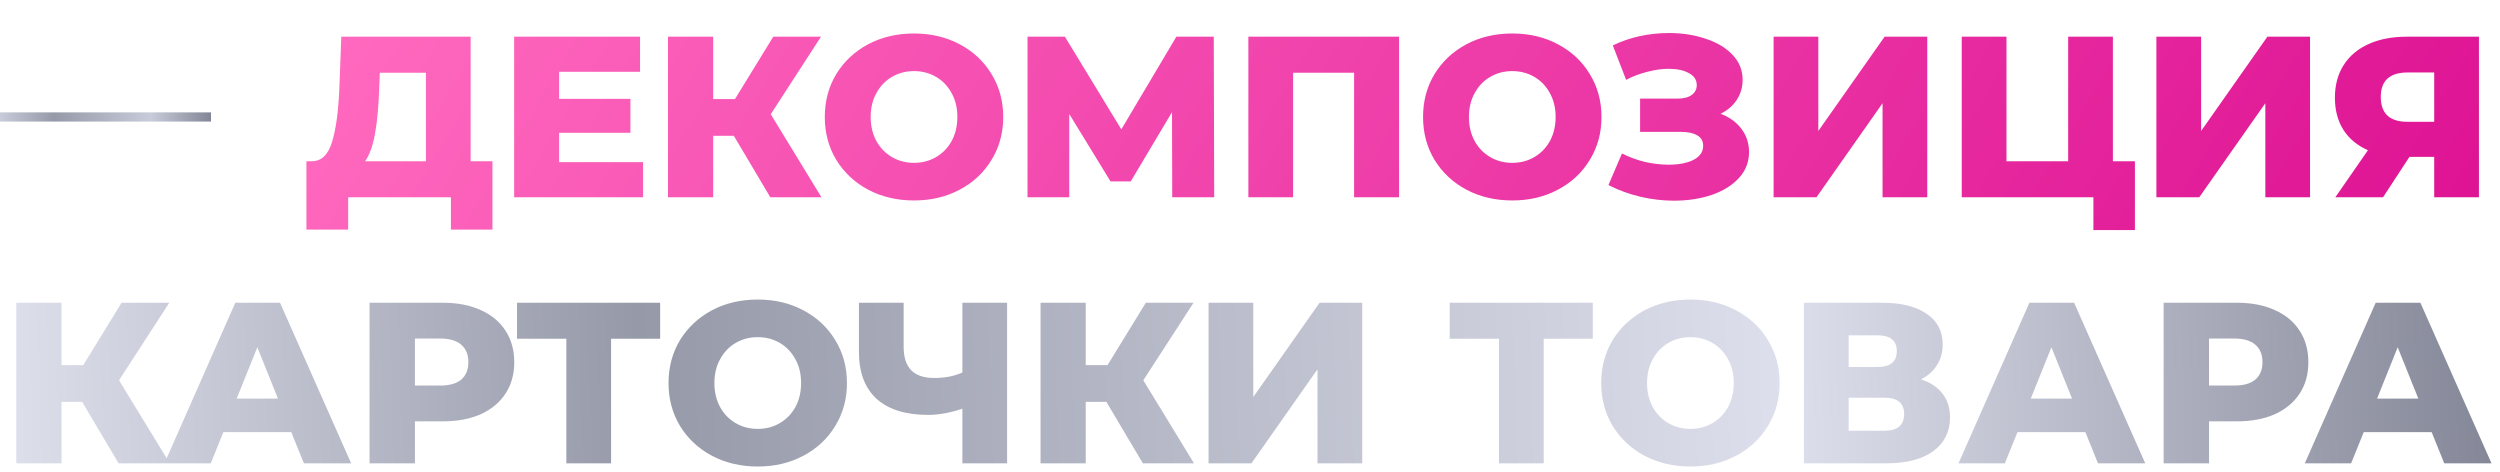 <?xml version="1.0" encoding="UTF-8"?> <svg xmlns="http://www.w3.org/2000/svg" width="545" height="103" viewBox="0 0 545 103" fill="none"> <rect y="24.5" width="46" height="2" fill="url(#paint0_linear_1207_2347)"></rect> <path d="M107.35 35.15V50.05H98.3V43H75.9V50.05H66.8V35.15H68.05C70.117 35.117 71.567 33.7 72.4 30.9C73.267 28.1 73.8 24.067 74 18.8L74.4 8H102.6V35.15H107.35ZM82.65 19.65C82.517 23.383 82.217 26.55 81.75 29.15C81.283 31.75 80.567 33.75 79.6 35.15H92.85V15.85H82.8L82.65 19.65ZM140.184 35.35V43H112.084V8H139.534V15.65H121.884V21.55H137.434V28.95H121.884V35.35H140.184ZM159.974 29.6H155.474V43H145.624V8H155.474V21.6H160.224L168.574 8H178.974L168.024 24.9L179.074 43H167.924L159.974 29.6ZM199.255 43.7C195.555 43.7 192.221 42.917 189.255 41.35C186.321 39.783 184.005 37.617 182.305 34.85C180.638 32.083 179.805 28.967 179.805 25.5C179.805 22.033 180.638 18.917 182.305 16.15C184.005 13.383 186.321 11.217 189.255 9.65C192.221 8.083 195.555 7.3 199.255 7.3C202.955 7.3 206.271 8.083 209.205 9.65C212.171 11.217 214.488 13.383 216.155 16.15C217.855 18.917 218.705 22.033 218.705 25.5C218.705 28.967 217.855 32.083 216.155 34.85C214.488 37.617 212.171 39.783 209.205 41.35C206.271 42.917 202.955 43.7 199.255 43.7ZM199.255 35.5C201.021 35.5 202.621 35.083 204.055 34.25C205.488 33.417 206.621 32.25 207.455 30.75C208.288 29.217 208.705 27.467 208.705 25.5C208.705 23.533 208.288 21.8 207.455 20.3C206.621 18.767 205.488 17.583 204.055 16.75C202.621 15.917 201.021 15.5 199.255 15.5C197.488 15.5 195.888 15.917 194.455 16.75C193.021 17.583 191.888 18.767 191.055 20.3C190.221 21.8 189.805 23.533 189.805 25.5C189.805 27.467 190.221 29.217 191.055 30.75C191.888 32.25 193.021 33.417 194.455 34.25C195.888 35.083 197.488 35.5 199.255 35.5ZM255.548 43L255.498 24.45L246.498 39.55H242.098L233.098 24.85V43H223.998V8H232.148L244.448 28.2L256.448 8H264.598L264.698 43H255.548ZM304.993 8V43H295.193V15.85H281.893V43H272.143V8H304.993ZM329.675 43.7C325.975 43.7 322.641 42.917 319.675 41.35C316.741 39.783 314.425 37.617 312.725 34.85C311.058 32.083 310.225 28.967 310.225 25.5C310.225 22.033 311.058 18.917 312.725 16.15C314.425 13.383 316.741 11.217 319.675 9.65C322.641 8.083 325.975 7.3 329.675 7.3C333.375 7.3 336.691 8.083 339.625 9.65C342.591 11.217 344.908 13.383 346.575 16.15C348.275 18.917 349.125 22.033 349.125 25.5C349.125 28.967 348.275 32.083 346.575 34.85C344.908 37.617 342.591 39.783 339.625 41.35C336.691 42.917 333.375 43.7 329.675 43.7ZM329.675 35.5C331.441 35.5 333.041 35.083 334.475 34.25C335.908 33.417 337.041 32.25 337.875 30.75C338.708 29.217 339.125 27.467 339.125 25.5C339.125 23.533 338.708 21.8 337.875 20.3C337.041 18.767 335.908 17.583 334.475 16.75C333.041 15.917 331.441 15.5 329.675 15.5C327.908 15.5 326.308 15.917 324.875 16.75C323.441 17.583 322.308 18.767 321.475 20.3C320.641 21.8 320.225 23.533 320.225 25.5C320.225 27.467 320.641 29.217 321.475 30.75C322.308 32.25 323.441 33.417 324.875 34.25C326.308 35.083 327.908 35.5 329.675 35.5ZM375.091 24.8C377.025 25.533 378.541 26.633 379.641 28.1C380.741 29.567 381.291 31.25 381.291 33.15C381.291 35.317 380.558 37.2 379.091 38.8C377.625 40.4 375.641 41.633 373.141 42.5C370.641 43.333 367.891 43.75 364.891 43.75C362.525 43.75 360.108 43.467 357.641 42.9C355.208 42.333 352.875 41.483 350.641 40.35L353.591 33.45C355.158 34.25 356.825 34.867 358.591 35.3C360.391 35.7 362.125 35.9 363.791 35.9C365.991 35.9 367.791 35.55 369.191 34.85C370.591 34.117 371.291 33.1 371.291 31.8C371.291 30.767 370.858 30 369.991 29.5C369.125 29 367.958 28.75 366.491 28.75H357.541V21.5H365.691C367.025 21.5 368.058 21.233 368.791 20.7C369.525 20.167 369.891 19.45 369.891 18.55C369.891 17.417 369.325 16.55 368.191 15.95C367.058 15.317 365.591 15 363.791 15C362.325 15 360.775 15.217 359.141 15.65C357.508 16.05 355.958 16.633 354.491 17.4L351.591 9.9C355.325 8.1 359.425 7.2 363.891 7.2C366.758 7.2 369.408 7.617 371.841 8.45C374.308 9.25 376.258 10.417 377.691 11.95C379.158 13.483 379.891 15.3 379.891 17.4C379.891 19.033 379.458 20.5 378.591 21.8C377.758 23.067 376.591 24.067 375.091 24.8ZM386.645 8H396.395V28.55L410.845 8H420.145V43H410.395V22.5L395.995 43H386.645V8ZM465.41 35.15V50.15H456.36V43H427.66V8H437.41V35.15H450.86V8H460.61V35.15H465.41ZM470.092 8H479.842V28.55L494.292 8H503.592V43H493.842V22.5L479.442 43H470.092V8ZM540.407 8V43H530.657V34.2H525.257L519.507 43H509.107L516.207 32.75C513.874 31.717 512.091 30.233 510.857 28.3C509.624 26.333 509.007 24 509.007 21.3C509.007 18.567 509.641 16.2 510.907 14.2C512.174 12.2 513.991 10.667 516.357 9.6C518.724 8.533 521.491 8 524.657 8H540.407ZM524.857 15.8C520.957 15.8 519.007 17.583 519.007 21.15C519.007 22.917 519.491 24.267 520.457 25.2C521.457 26.1 522.891 26.55 524.757 26.55H530.657V15.8H524.857Z" fill="url(#paint1_linear_1207_2347)"></path> <path d="M17.9 87.6H13.4V101H3.55V66H13.4V79.6H18.15L26.5 66H36.9L25.95 82.9L37 101H25.85L17.9 87.6ZM63.496 94.2H48.696L45.946 101H35.846L51.296 66H61.046L76.546 101H66.246L63.496 94.2ZM60.596 86.9L56.096 75.7L51.596 86.9H60.596ZM96.557 66C99.723 66 102.473 66.533 104.807 67.6C107.14 68.633 108.94 70.133 110.207 72.1C111.473 74.033 112.107 76.317 112.107 78.95C112.107 81.583 111.473 83.867 110.207 85.8C108.94 87.733 107.14 89.233 104.807 90.3C102.473 91.333 99.723 91.85 96.557 91.85H90.457V101H80.557V66H96.557ZM95.957 84.05C97.99 84.05 99.523 83.617 100.557 82.75C101.59 81.85 102.107 80.583 102.107 78.95C102.107 77.317 101.59 76.05 100.557 75.15C99.523 74.25 97.99 73.8 95.957 73.8H90.457V84.05H95.957ZM143.913 73.85H133.213V101H123.463V73.85H112.713V66H143.913V73.85ZM165.188 101.7C161.488 101.7 158.155 100.917 155.188 99.35C152.255 97.783 149.938 95.617 148.238 92.85C146.572 90.083 145.738 86.967 145.738 83.5C145.738 80.033 146.572 76.917 148.238 74.15C149.938 71.383 152.255 69.217 155.188 67.65C158.155 66.083 161.488 65.3 165.188 65.3C168.888 65.3 172.205 66.083 175.138 67.65C178.105 69.217 180.422 71.383 182.088 74.15C183.788 76.917 184.638 80.033 184.638 83.5C184.638 86.967 183.788 90.083 182.088 92.85C180.422 95.617 178.105 97.783 175.138 99.35C172.205 100.917 168.888 101.7 165.188 101.7ZM165.188 93.5C166.955 93.5 168.555 93.083 169.988 92.25C171.422 91.417 172.555 90.25 173.388 88.75C174.222 87.217 174.638 85.467 174.638 83.5C174.638 81.533 174.222 79.8 173.388 78.3C172.555 76.767 171.422 75.583 169.988 74.75C168.555 73.917 166.955 73.5 165.188 73.5C163.422 73.5 161.822 73.917 160.388 74.75C158.955 75.583 157.822 76.767 156.988 78.3C156.155 79.8 155.738 81.533 155.738 83.5C155.738 85.467 156.155 87.217 156.988 88.75C157.822 90.25 158.955 91.417 160.388 92.25C161.822 93.083 163.422 93.5 165.188 93.5ZM219.549 66V101H209.799V89.1C207.099 90 204.616 90.45 202.349 90.45C197.449 90.45 193.699 89.283 191.099 86.95C188.533 84.583 187.249 81.183 187.249 76.75V66H196.999V75.65C196.999 80.15 199.199 82.4 203.599 82.4C205.999 82.4 208.066 82 209.799 81.2V66H219.549ZM241.191 87.6H236.691V101H226.841V66H236.691V79.6H241.441L249.791 66H260.191L249.241 82.9L260.291 101H249.141L241.191 87.6ZM263.467 66H273.217V86.55L287.667 66H296.967V101H287.217V80.5L272.817 101H263.467V66ZM347.233 73.85H336.533V101H326.783V73.85H316.033V66H347.233V73.85ZM368.509 101.7C364.809 101.7 361.475 100.917 358.509 99.35C355.575 97.783 353.259 95.617 351.559 92.85C349.892 90.083 349.059 86.967 349.059 83.5C349.059 80.033 349.892 76.917 351.559 74.15C353.259 71.383 355.575 69.217 358.509 67.65C361.475 66.083 364.809 65.3 368.509 65.3C372.209 65.3 375.525 66.083 378.459 67.65C381.425 69.217 383.742 71.383 385.409 74.15C387.109 76.917 387.959 80.033 387.959 83.5C387.959 86.967 387.109 90.083 385.409 92.85C383.742 95.617 381.425 97.783 378.459 99.35C375.525 100.917 372.209 101.7 368.509 101.7ZM368.509 93.5C370.275 93.5 371.875 93.083 373.309 92.25C374.742 91.417 375.875 90.25 376.709 88.75C377.542 87.217 377.959 85.467 377.959 83.5C377.959 81.533 377.542 79.8 376.709 78.3C375.875 76.767 374.742 75.583 373.309 74.75C371.875 73.917 370.275 73.5 368.509 73.5C366.742 73.5 365.142 73.917 363.709 74.75C362.275 75.583 361.142 76.767 360.309 78.3C359.475 79.8 359.059 81.533 359.059 83.5C359.059 85.467 359.475 87.217 360.309 88.75C361.142 90.25 362.275 91.417 363.709 92.25C365.142 93.083 366.742 93.5 368.509 93.5ZM418.752 82.7C420.819 83.367 422.385 84.4 423.452 85.8C424.552 87.2 425.102 88.933 425.102 91C425.102 94.1 423.885 96.55 421.452 98.35C419.052 100.117 415.635 101 411.202 101H393.252V66H410.252C414.452 66 417.702 66.8 420.002 68.4C422.335 69.967 423.502 72.2 423.502 75.1C423.502 76.8 423.085 78.3 422.252 79.6C421.452 80.9 420.285 81.933 418.752 82.7ZM403.002 80H409.302C412.102 80 413.502 78.85 413.502 76.55C413.502 74.25 412.102 73.1 409.302 73.1H403.002V80ZM410.802 93.9C413.669 93.9 415.102 92.683 415.102 90.25C415.102 87.883 413.669 86.7 410.802 86.7H403.002V93.9H410.802ZM454.609 94.2H439.809L437.059 101H426.959L442.409 66H452.159L467.659 101H457.359L454.609 94.2ZM451.709 86.9L447.209 75.7L442.709 86.9H451.709ZM487.67 66C490.837 66 493.587 66.533 495.92 67.6C498.253 68.633 500.053 70.133 501.32 72.1C502.587 74.033 503.22 76.317 503.22 78.95C503.22 81.583 502.587 83.867 501.32 85.8C500.053 87.733 498.253 89.233 495.92 90.3C493.587 91.333 490.837 91.85 487.67 91.85H481.57V101H471.67V66H487.67ZM487.07 84.05C489.103 84.05 490.637 83.617 491.67 82.75C492.703 81.85 493.22 80.583 493.22 78.95C493.22 77.317 492.703 76.05 491.67 75.15C490.637 74.25 489.103 73.8 487.07 73.8H481.57V84.05H487.07ZM530.097 94.2H515.297L512.547 101H502.447L517.897 66H527.647L543.147 101H532.847L530.097 94.2ZM527.197 86.9L522.697 75.7L518.197 86.9H527.197Z" fill="url(#paint2_linear_1207_2347)"></path> <defs> <linearGradient id="paint0_linear_1207_2347" x1="1.2468e-09" y1="25.706" x2="47.026" y2="23.173" gradientUnits="userSpaceOnUse"> <stop stop-color="#C8CBD9"></stop> <stop offset="0.25" stop-color="#9699A8"></stop> <stop offset="0.698" stop-color="#C8CBD9"></stop> <stop offset="0.99" stop-color="#7F8292"></stop> </linearGradient> <linearGradient id="paint1_linear_1207_2347" x1="76.734" y1="2.802" x2="436.317" y2="218.647" gradientUnits="userSpaceOnUse"> <stop stop-color="#FF69BE"></stop> <stop offset="1" stop-color="#DE1394"></stop> </linearGradient> <linearGradient id="paint2_linear_1207_2347" x1="1.47447e-08" y1="87.515" x2="557.157" y2="69.314" gradientUnits="userSpaceOnUse"> <stop stop-color="#DEE0EC"></stop> <stop offset="0.25" stop-color="#9699A8"></stop> <stop offset="0.698" stop-color="#DDDFEC"></stop> <stop offset="0.99" stop-color="#7F8292"></stop> </linearGradient> </defs> </svg> 
